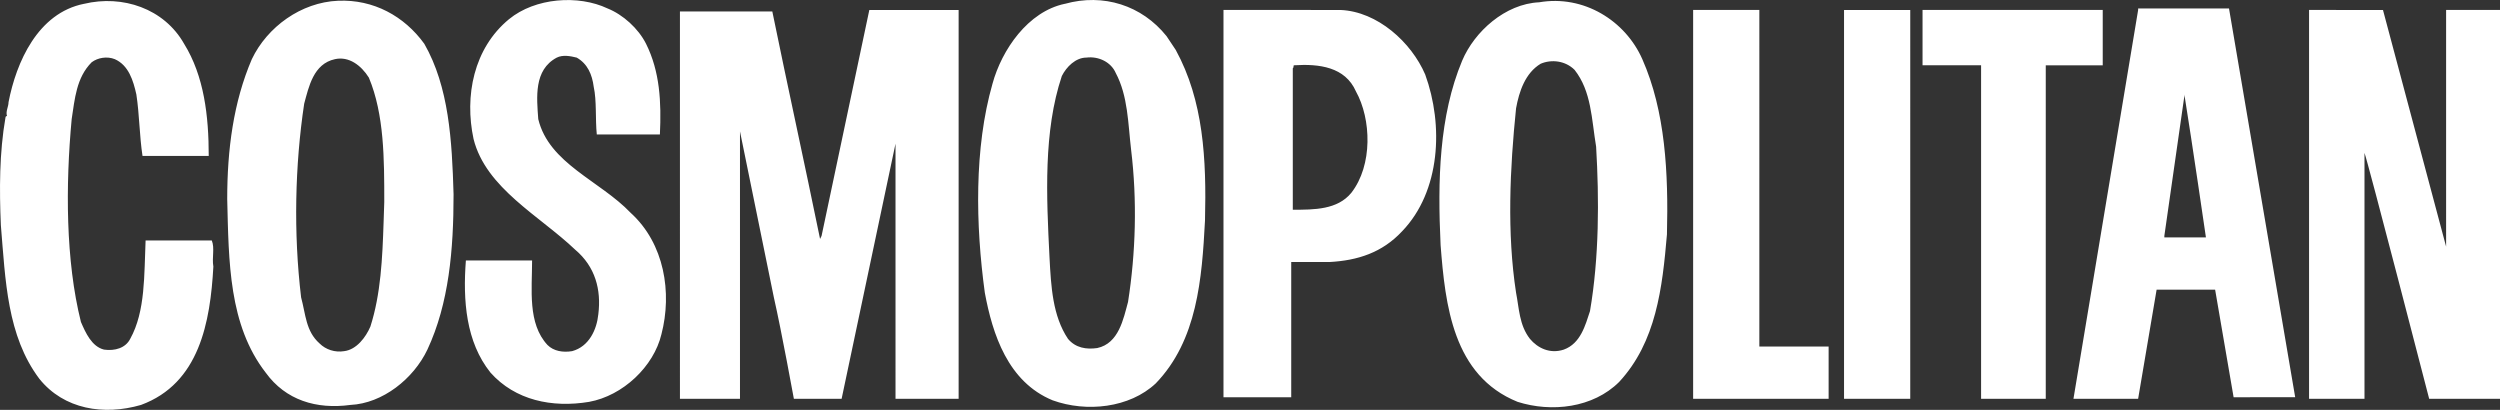 <?xml version="1.0" encoding="UTF-8"?> <svg xmlns="http://www.w3.org/2000/svg" width="122" height="20" viewBox="0 0 122 20"><rect x="0" y="0" width="122" height="20" fill="#333333" stroke="none"/><path fill="#FFF" d="M4.1.187c1.878-.45 3.907.225 4.884 1.95.977 1.574 1.202 3.524 1.202 5.474H6.955c-.15-.975-.15-2.025-.3-3-.15-.675-.376-1.425-1.053-1.724-.375-.15-.826-.075-1.127.15-.751.75-.826 1.8-.977 2.774-.3 3.225-.3 6.9.451 9.9.226.525.526 1.2 1.127 1.35.526.075 1.052-.075 1.278-.525.751-1.35.676-3.15.751-4.8h3.231c.15.375 0 .825.076 1.275-.15 2.7-.677 5.7-3.532 6.75-1.804.524-3.757.224-4.96-1.276-1.578-2.1-1.653-4.8-1.878-7.499-.075-1.725-.075-3.525.225-5.25 0-.075.075-.075.075-.075-.075-.225.075-.45.075-.675C.793 3.036 1.845.636 4.1.186zM75.11.112c2.18-.375 4.208.9 5.035 2.775 1.127 2.55 1.277 5.55 1.202 8.549-.225 2.625-.526 5.25-2.33 7.2-1.277 1.274-3.306 1.5-4.959.974-3.156-1.275-3.531-4.724-3.757-7.65-.15-3.149-.075-6.299 1.052-8.998.601-1.425 2.104-2.775 3.757-2.85zM51.966.187c1.879-.525 3.757.075 4.96 1.575l.45.675C58.73 4.91 58.88 7.76 58.804 10.76c-.15 2.85-.376 5.85-2.404 7.95-1.278 1.2-3.382 1.424-5.035.824-2.18-.9-2.93-3.224-3.306-5.25-.451-3.299-.526-7.049.375-10.199.451-1.65 1.729-3.524 3.532-3.9zM16.498.037c1.729-.075 3.231.75 4.208 2.1 1.203 2.1 1.353 4.724 1.428 7.35 0 2.699-.225 5.324-1.277 7.574-.677 1.424-2.18 2.624-3.758 2.7-1.653.224-3.156-.226-4.133-1.576-1.803-2.324-1.803-5.4-1.878-8.474 0-2.4.3-4.725 1.202-6.824.752-1.575 2.405-2.775 4.208-2.85zm8.341.9c1.278-1.05 3.382-1.2 4.81-.525.75.3 1.502.975 1.878 1.725.676 1.35.751 2.85.676 4.424h-3.08c-.076-.75 0-1.65-.15-2.325-.076-.6-.301-1.124-.828-1.424-.3-.075-.676-.15-.976 0-1.128.6-.977 1.95-.902 3 .526 2.174 3.006 3 4.509 4.574 1.653 1.5 2.028 3.9 1.502 5.925-.375 1.575-1.878 3-3.531 3.3-1.804.3-3.607-.076-4.81-1.426-1.202-1.5-1.352-3.524-1.202-5.474h3.231c0 1.425-.225 3.075.752 4.125.3.3.751.375 1.202.3.827-.225 1.202-1.05 1.278-1.8.15-1.2-.15-2.325-1.128-3.15-1.728-1.65-4.358-3-4.96-5.4-.45-2.1 0-4.424 1.73-5.85zm21.942-.45V19.46h-3.08V7.011l-2.63 12.45h-2.33s-.601-3.3-.977-4.95l-1.653-8.1v13.05h-2.93V.56h4.508c.751 3.675 1.578 7.425 2.33 11.1l.074-.15L42.423.487h4.358zm39.075 0V16.91h3.381v2.55h-6.612V.486h3.23zm7.364 0V19.46h-3.231V.487h3.231zm9.393 0v2.7h-2.78V19.46h-3.156V3.186H93.82v-2.7h8.792zm6.162-.075l3.23 18.973H109l-.902-5.25h-2.855l-.902 5.325h-3.156L104.341.487V.412h4.434zm7.514.075l3.081 11.549V.486H122V19.46h-3.457s-3.005-11.624-3.156-11.999v12h-2.705V.486zm-50.872 0c1.803.075 3.456 1.575 4.133 3.15.901 2.474.751 5.7-1.127 7.649-.977 1.05-2.18 1.425-3.532 1.5h-1.879v6.6h-3.306V.485zM18 3.787c-.376-.6-.977-1.05-1.653-.9-1.052.225-1.278 1.35-1.503 2.174-.45 3-.526 6.3-.15 9.45.225.825.225 1.65.901 2.25.301.3.752.45 1.203.375.6-.075 1.052-.675 1.277-1.2.509-1.587.587-3.334.645-5.107l.032-.968c0-2.1 0-4.275-.752-6.075zM76.84 3.41c-.451-.45-1.128-.524-1.654-.3-.751.45-1.052 1.35-1.202 2.175-.3 2.925-.45 6.075 0 9 .15.75.15 1.575.676 2.25.376.45.977.75 1.654.525.826-.3 1.052-1.2 1.277-1.875.45-2.625.45-5.475.3-8.025-.225-1.35-.225-2.7-1.051-3.75zm-23.682-.61l-.139.01c-.526 0-.977.45-1.202.9-.902 2.7-.752 5.85-.601 8.85.075 1.425.15 2.85.901 3.975.376.45.902.525 1.428.45 1.052-.225 1.278-1.425 1.503-2.25.376-2.4.45-4.95.15-7.425-.15-1.275-.15-2.625-.751-3.75-.226-.524-.827-.824-1.428-.75zm53.439 1.81v.075l-.977 6.825v.075h2.029s-.677-4.65-1.052-6.975zm-40.428-.15c-.526-1.2-1.803-1.35-3.006-1.275-.075 0 0 .075-.075.15v6.9c1.052 0 2.18 0 2.856-.825 1.052-1.35.977-3.6.225-4.95z"></path></svg> 